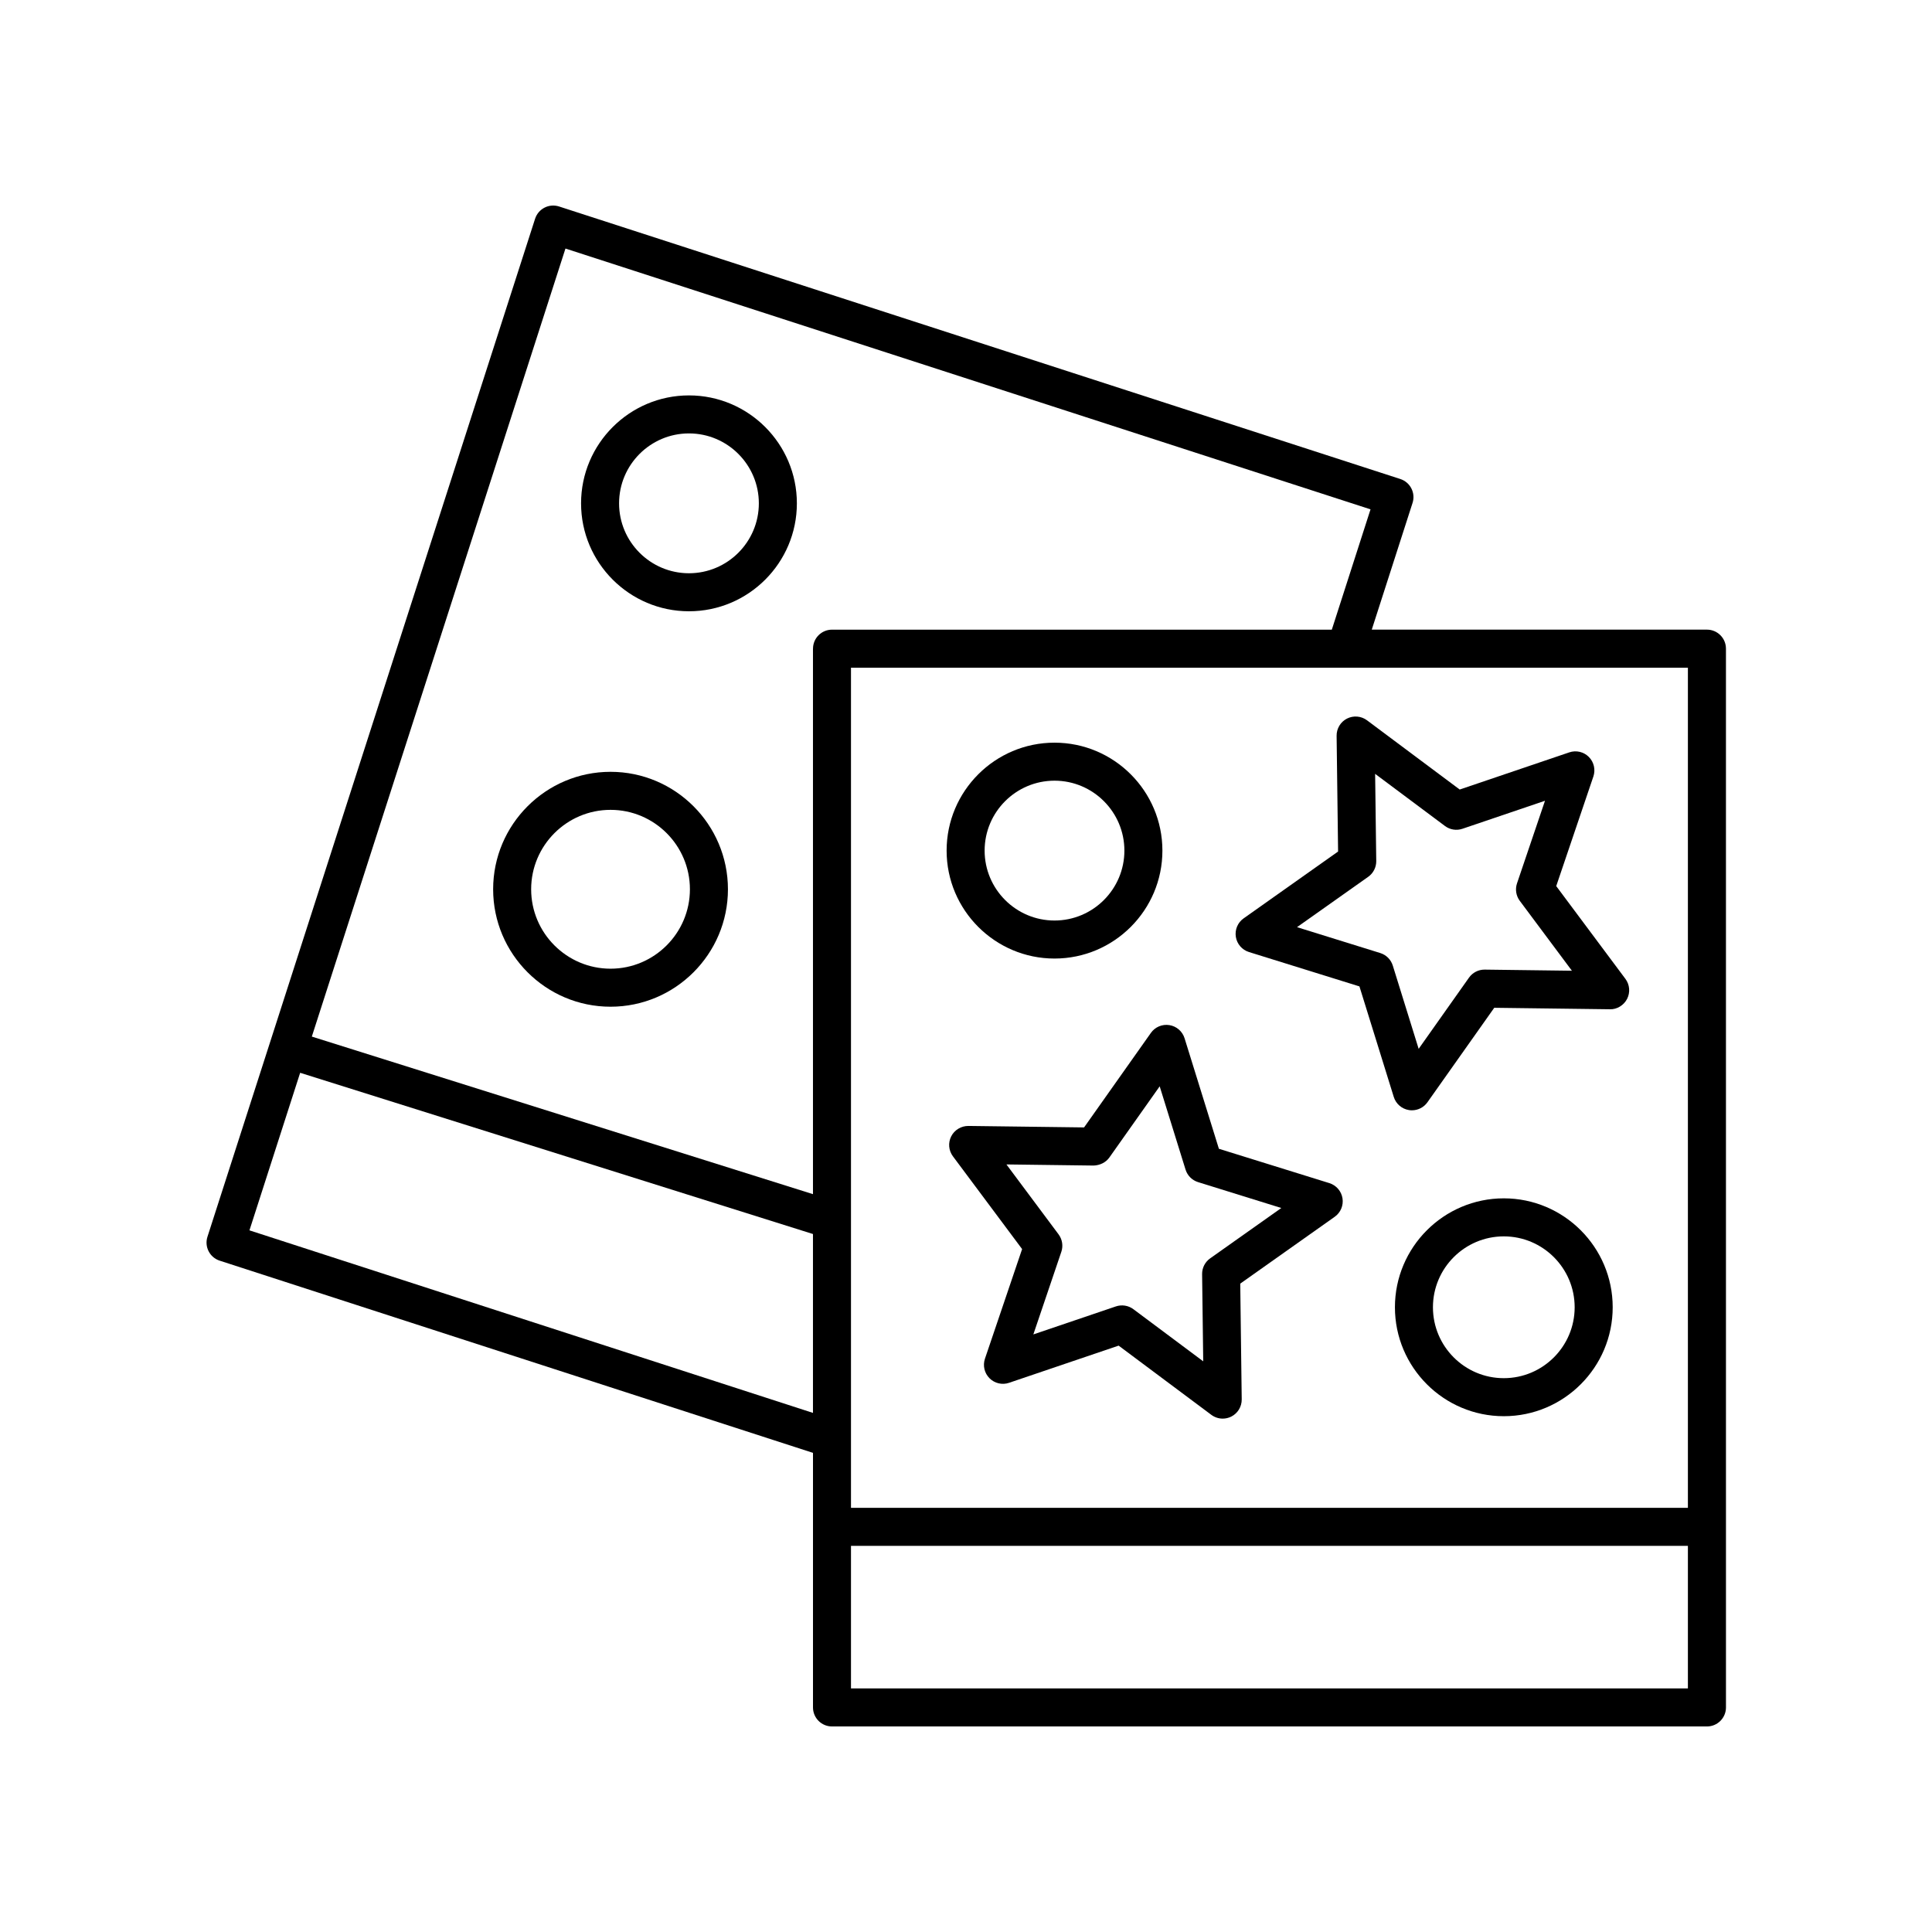 <?xml version="1.0" encoding="UTF-8"?>
<!-- Uploaded to: SVG Repo, www.svgrepo.com, Generator: SVG Repo Mixer Tools -->
<svg fill="#000000" width="800px" height="800px" version="1.1" viewBox="144 144 512 512" xmlns="http://www.w3.org/2000/svg">
 <g>
  <path d="m202.22 478.09 157.23 50.934v67.465c0 2.781 2.254 5.039 5.039 5.039h231.87c2.781 0 5.039-2.258 5.039-5.039l-0.004-280.59c0-2.781-2.254-5.039-5.039-5.039h-88.824l10.809-33.582c0.852-2.644-0.602-5.477-3.246-6.336l-222.94-72.223c-1.277-0.41-2.656-0.305-3.848 0.309-1.191 0.609-2.09 1.668-2.5 2.941l-86.828 269.79c-0.852 2.644 0.598 5.477 3.242 6.332zm167.3 75.574h221.79v37.785h-221.79zm0-232.72h221.79v222.65h-221.79zm-10.074-5.039v144.56l-132.81-41.758 67.215-208.84 213.35 69.117-10.258 31.883h-132.45c-2.785 0-5.039 2.258-5.039 5.039zm-149.34 154.15 13.438-41.754 135.9 42.727v47.406z"/>
  <path d="m513.67 490.44c0 15.918 12.945 28.867 28.855 28.867s28.855-12.949 28.855-28.867c0-15.914-12.945-28.867-28.855-28.867-15.914 0.004-28.855 12.953-28.855 28.867zm10.074 0c0-10.363 8.422-18.789 18.777-18.789 10.355 0 18.781 8.426 18.781 18.789 0 10.363-8.426 18.789-18.781 18.789-10.355 0.004-18.777-8.426-18.777-18.789z"/>
  <path d="m575.2 408.71c0.871-1.707 0.695-3.766-0.449-5.301l-18.336-24.586 9.848-29.051c0.613-1.816 0.145-3.824-1.211-5.18-1.352-1.359-3.367-1.828-5.18-1.207l-29.035 9.848-24.57-18.348c-1.531-1.145-3.59-1.32-5.301-0.453-1.707 0.871-2.773 2.637-2.75 4.555l0.391 30.676-25.031 17.711c-1.566 1.105-2.367 3.008-2.066 4.902 0.301 1.895 1.652 3.453 3.481 4.023l29.273 9.105 9.098 29.293c0.57 1.832 2.129 3.18 4.023 3.481 0.262 0.043 0.527 0.062 0.789 0.062 1.617 0 3.16-0.781 4.113-2.129l17.703-25.039 30.652 0.391c1.844 0.07 3.688-1.043 4.559-2.754zm-14.629-7.457-23.098-0.297h-0.062c-1.633 0-3.168 0.793-4.113 2.129l-13.34 18.867-6.856-22.07c-0.492-1.582-1.73-2.82-3.316-3.316l-22.062-6.859 18.867-13.344c1.352-0.957 2.148-2.519 2.129-4.176l-0.297-23.109 18.508 13.82c1.324 0.996 3.059 1.27 4.633 0.734l21.875-7.422-7.418 21.891c-0.531 1.57-0.254 3.301 0.734 4.629z"/>
  <path d="m452.05 369.42c0-15.773-12.828-28.605-28.594-28.605-15.77 0-28.594 12.832-28.594 28.605 0 15.773 12.828 28.605 28.594 28.605 15.77 0 28.594-12.832 28.594-28.605zm-10.074 0c0 10.215-8.309 18.527-18.52 18.527-10.211 0-18.52-8.312-18.52-18.527 0-10.219 8.309-18.531 18.52-18.531 10.211 0 18.52 8.312 18.52 18.531z"/>
  <path d="m355.18 277.39c0-15.773-12.828-28.605-28.594-28.605-15.77 0-28.598 12.832-28.598 28.605 0 15.773 12.828 28.605 28.598 28.605 15.766 0 28.594-12.832 28.594-28.605zm-10.078 0c0 10.215-8.309 18.527-18.52 18.527-10.215 0-18.52-8.312-18.52-18.527 0-10.219 8.309-18.531 18.52-18.531 10.211 0 18.52 8.312 18.52 18.531z"/>
  <path d="m305.8 348.54c-17.156 0-31.113 13.965-31.113 31.125 0 17.16 13.957 31.125 31.113 31.125s31.113-13.965 31.113-31.125c-0.004-17.16-13.957-31.125-31.113-31.125zm0 10.078c11.598 0 21.035 9.441 21.035 21.047 0 11.605-9.438 21.047-21.035 21.047-11.602 0-21.039-9.441-21.039-21.047 0-11.605 9.438-21.047 21.039-21.047z"/>
  <path d="m496.3 457.54-29.281-9.102-9.098-29.293c-0.57-1.832-2.129-3.18-4.023-3.481-1.902-0.301-3.797 0.5-4.902 2.07l-17.703 25.043-30.652-0.391c-1.898-0.012-3.684 1.039-4.555 2.75-0.871 1.707-0.695 3.766 0.449 5.297l18.336 24.586-9.848 29.051c-0.613 1.816-0.145 3.824 1.211 5.18s3.371 1.832 5.18 1.207l29.035-9.852 24.57 18.344c0.887 0.66 1.949 1 3.012 1 0.781 0 1.566-0.184 2.289-0.547 1.707-0.871 2.773-2.637 2.75-4.555l-0.391-30.672 25.031-17.711c1.566-1.105 2.367-3.008 2.066-4.902-0.297-1.891-1.648-3.449-3.477-4.023zm-12.738 6.594-18.863 13.348c-1.352 0.957-2.148 2.519-2.129 4.176l0.297 23.109-18.512-13.82c-1.328-0.992-3.062-1.262-4.633-0.734l-21.875 7.422 7.418-21.891c0.531-1.57 0.254-3.301-0.734-4.629l-13.816-18.527 23.098 0.297c1.617-0.055 3.219-0.773 4.176-2.129l13.34-18.867 6.856 22.07c0.492 1.582 1.73 2.824 3.316 3.316z"/>
 </g>
</svg>
